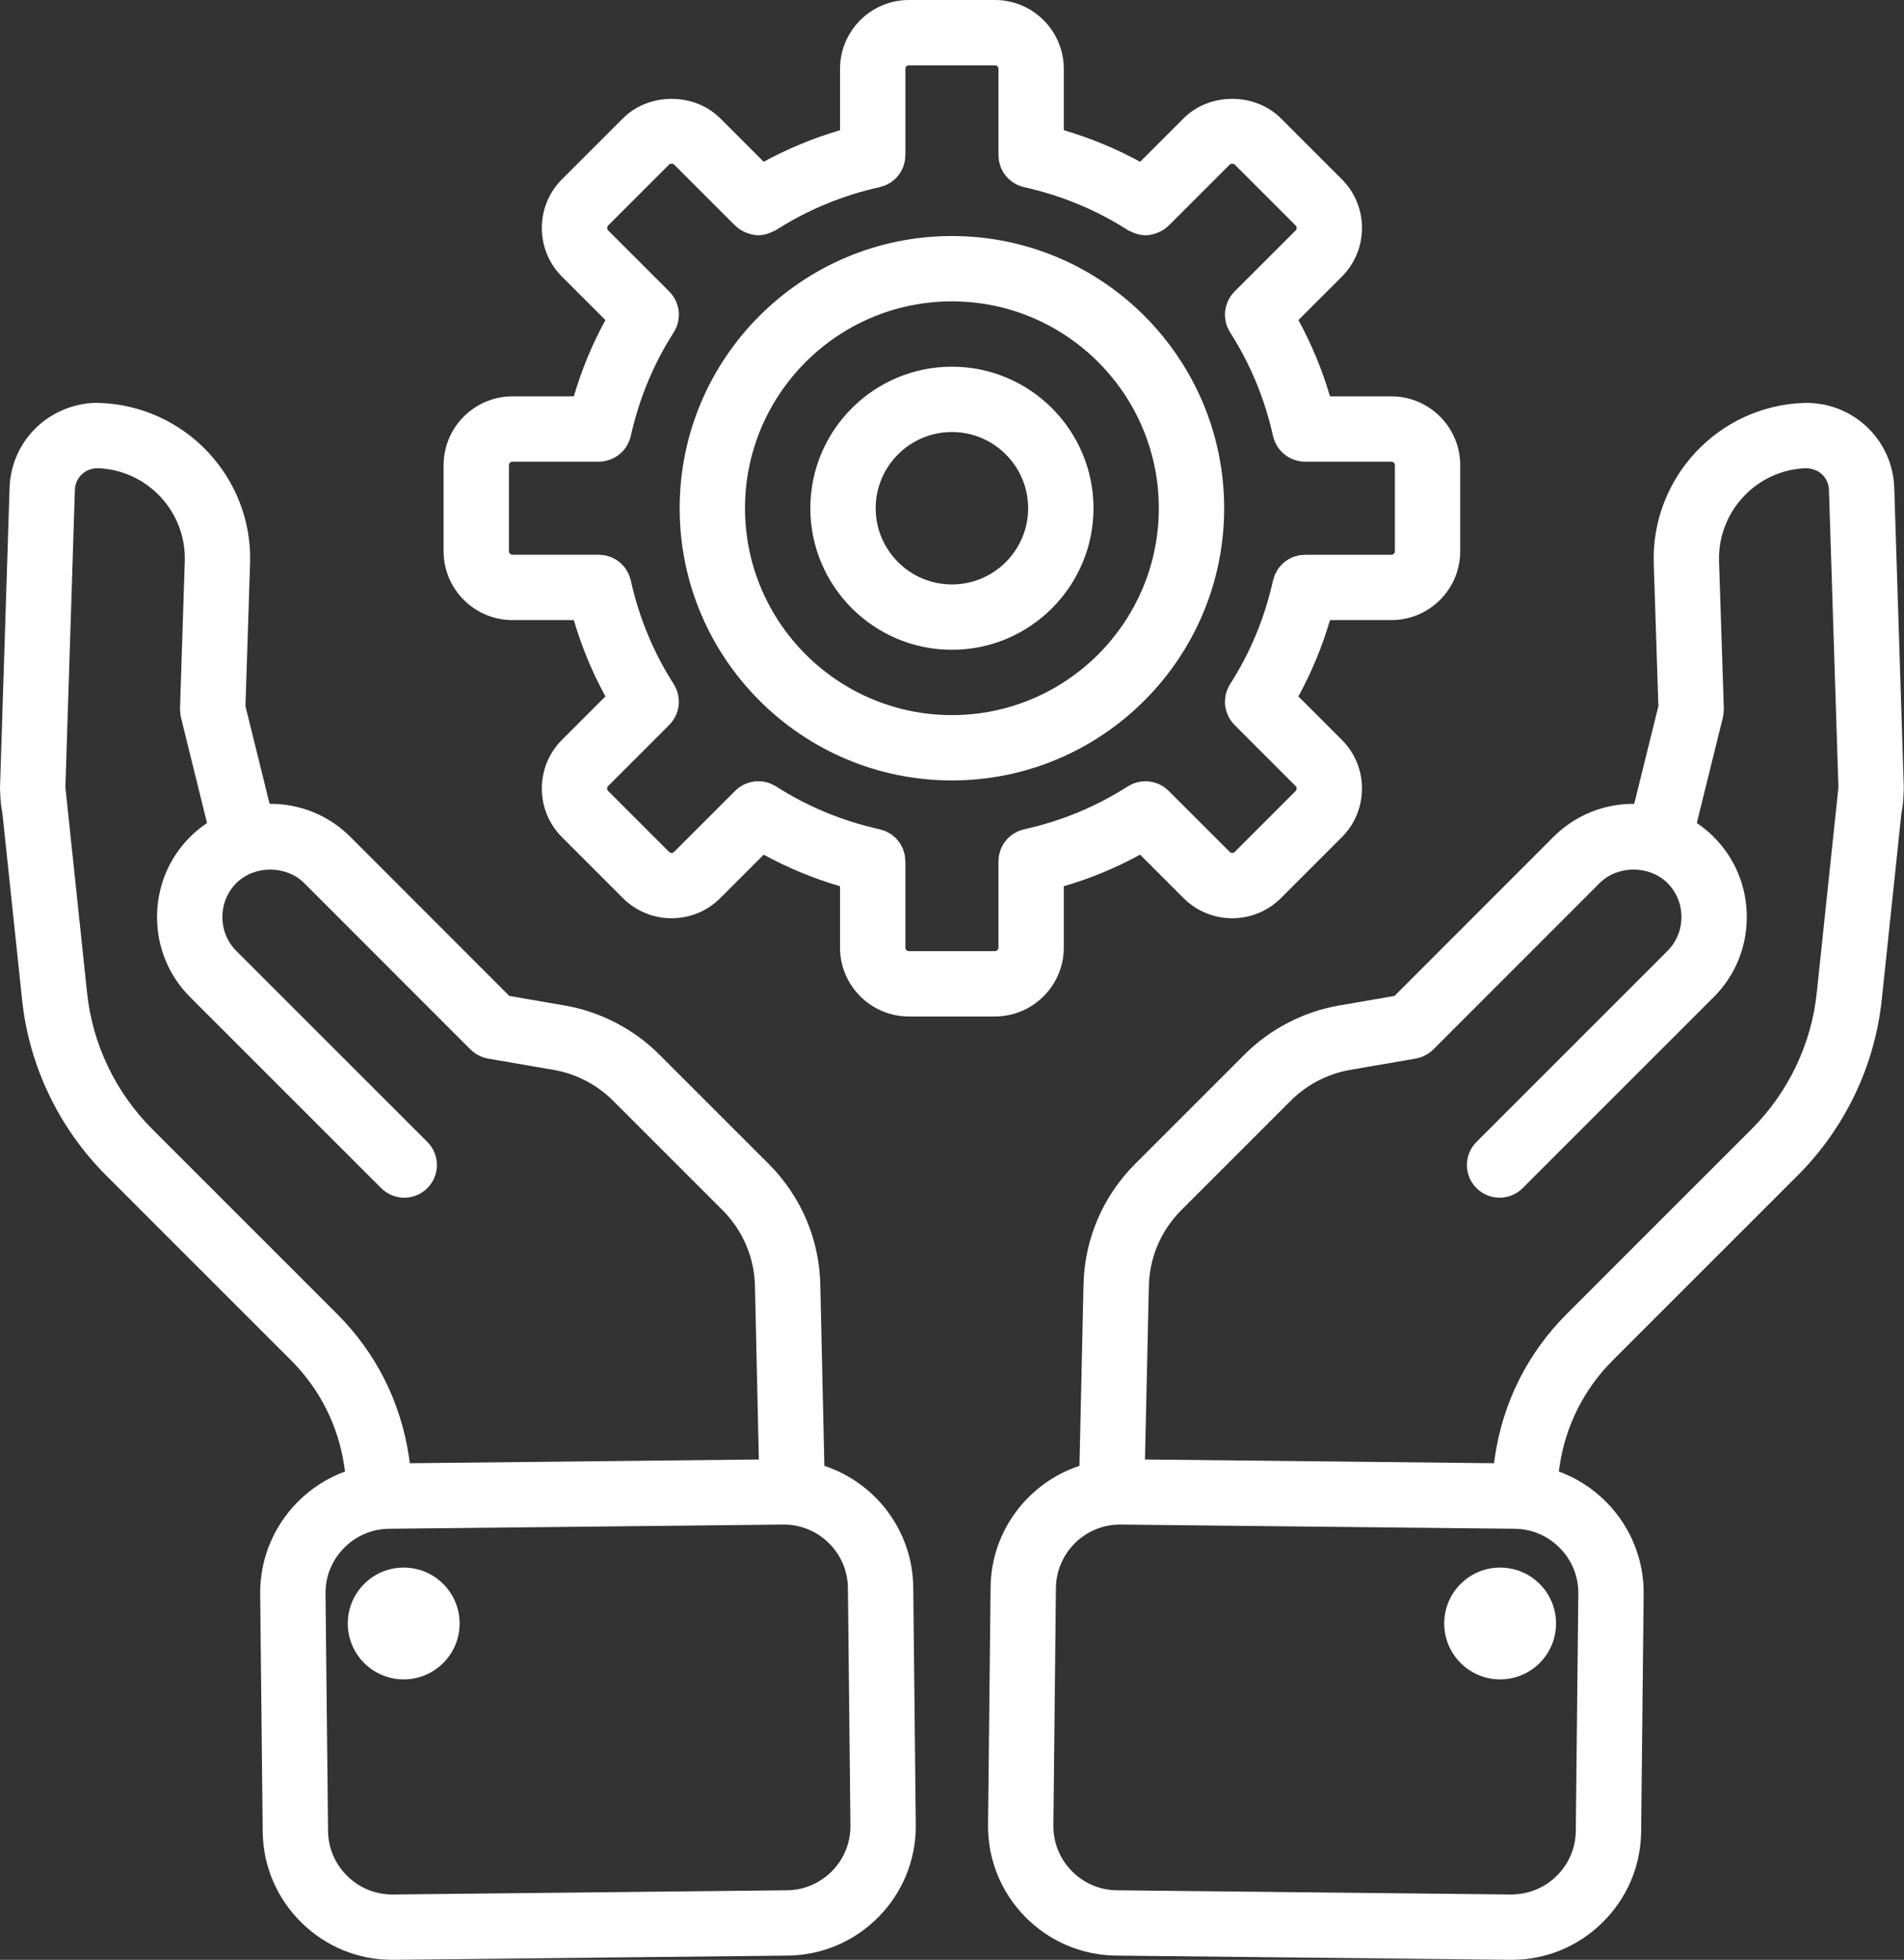 <?xml version="1.0" encoding="UTF-8" standalone="no"?><svg xmlns="http://www.w3.org/2000/svg" xmlns:xlink="http://www.w3.org/1999/xlink" fill="#ffffff" height="300" preserveAspectRatio="xMidYMid meet" version="1" viewBox="-0.0 0.0 291.4 300.0" width="291.4" zoomAndPan="magnify"><rect x="-0.0" y="0.0" width="291.4" height="300.0" fill="#333333" stroke="none"/><g id="change1_1"><path d="M289.906,74.609c-0.124-3.405-1.52-6.606-3.923-9.007c-2.575-2.578-6.113-4.022-9.883-3.924 c-13.079,0.431-23.398,11.434-23.001,24.535l0.71,21.878l-3.696,14.961c-0.034,0-0.066-0.01-0.1-0.01 c-4.642,0-8.994,1.799-12.266,5.067l-24.323,24.343l-8.428,1.456c-5.446,0.926-10.599,3.587-14.505,7.495l-16.758,16.758 c-4.935,4.937-7.741,11.488-7.904,18.452l-0.623,27.77c-7.813,2.589-13.508,9.908-13.602,18.586l-0.387,36.362 c-0.117,10.923,8.675,19.904,19.6,20.023l60.326,0.645c0.075,0,0.146,0.002,0.218,0.002c5.195,0,10.104-2.008,13.841-5.666 c3.789-3.711,5.908-8.659,5.967-13.934l0.387-36.361c0.055-5.275-1.956-10.269-5.664-14.058c-2.098-2.143-4.599-3.729-7.324-4.733 l0.123-0.845c0.921-6.182,3.74-11.777,8.148-16.185l28.301-28.302c7.233-7.231,11.797-16.784,12.855-26.891l3.01-28.533 c0.199-1.013,0.313-2.061,0.332-3.148l0.011-0.105c0.006-0.058-0.003-0.114,0.001-0.172c0.001-0.173,0.026-0.336,0.022-0.512 L289.906,74.609z M241.556,243.932l-0.387,36.361c-0.029,2.604-1.081,5.052-2.962,6.895c-1.882,1.839-4.372,2.811-6.956,2.811 l-60.326-0.645c-5.41-0.059-9.766-4.507-9.707-9.915l0.387-36.362c0.059-5.374,4.45-9.707,9.811-9.707 c0.036,0,0.072,0.002,0.107,0.002l60.329,0.646c2.604,0.028,5.052,1.079,6.891,2.959 C240.586,238.857,241.586,241.328,241.556,243.932z M268.07,172.845l-28.301,28.302c-5.934,5.933-9.727,13.465-10.97,21.797 l-0.152,1.037l-53.413-0.572l0.596-26.569c0.101-4.378,1.868-8.501,4.974-11.61l16.758-16.758c2.454-2.454,5.69-4.126,9.124-4.709 l10.003-1.729c0.353-0.061,0.689-0.161,1.008-0.289c0.024-0.01,0.045-0.025,0.069-0.036c0.6-0.251,1.135-0.61,1.582-1.054 c0.007-0.007,0.016-0.008,0.022-0.015l25.449-25.464c2.754-2.76,7.633-2.752,10.384-0.002c1.377,1.379,2.135,3.223,2.135,5.194 s-0.758,3.813-2.135,5.192L225.97,174.8c-1.953,1.953-1.953,5.119,0,7.07c0.977,0.977,2.256,1.465,3.535,1.465 s2.559-0.488,3.535-1.465l29.235-29.235c3.268-3.267,5.065-7.622,5.065-12.264s-1.797-8.997-5.065-12.264 c-0.8-0.8-1.668-1.506-2.586-2.125l3.993-16.163c0.014-0.055,0.012-0.11,0.024-0.165c0.035-0.167,0.055-0.337,0.073-0.51 c0.019-0.176,0.035-0.35,0.035-0.523c0-0.056,0.013-0.108,0.011-0.164l-0.732-22.559c-0.228-7.594,5.755-13.976,13.284-14.225 c0.964,0.015,1.868,0.332,2.533,0.999c0.436,0.435,0.96,1.185,1.003,2.279l1.452,45.577l-0.341,3.23 c-0.011,0.108-0.03,0.215-0.034,0.323l-2.943,27.902C277.23,159.821,273.685,167.23,268.07,172.845z" fill="inherit"/><circle cx="229.59" cy="248.513" fill="inherit" r="8.557"/><path d="M126.167,224.383l-0.623-27.773c-0.163-6.961-2.969-13.512-7.904-18.449l-16.758-16.758 c-3.906-3.908-9.059-6.569-14.489-7.492l-8.444-1.459l-24.326-24.347c-3.268-3.265-7.62-5.063-12.262-5.063 c-0.034,0-0.066,0.01-0.1,0.01l-3.696-14.961l0.71-21.89c0.397-13.089-9.922-24.092-23.057-24.525 c-3.519-0.129-7.249,1.348-9.824,3.923c-2.406,2.404-3.802,5.605-3.926,9.033L0,120.61c-0.004,0.194,0.024,0.381,0.026,0.574 c0.002,0.019-0.002,0.037,0,0.056l0.004,0.037c0.015,1.102,0.134,2.177,0.34,3.225l3.009,28.518 c1.058,10.112,5.622,19.665,12.855,26.895l28.301,28.306c4.408,4.406,7.227,10.002,8.145,16.169l0.126,0.86 c-2.724,1.004-5.225,2.59-7.323,4.733c-3.708,3.789-5.719,8.783-5.664,14.058l0.387,36.361c0.059,5.275,2.178,10.223,5.967,13.934 c3.74,3.659,8.646,5.666,13.841,5.666c0.072,0,0.143-0.002,0.215-0.002l60.332-0.645c10.921-0.119,19.714-9.1,19.596-20.023 l-0.387-36.362C139.675,234.291,133.979,226.972,126.167,224.383z M51.605,201.149l-28.301-28.306 c-5.615-5.614-9.16-13.022-9.977-20.866l-2.943-27.897c-0.004-0.107-0.023-0.214-0.034-0.321l-0.342-3.242l1.453-45.543 c0.042-1.117,0.566-1.867,1.006-2.305c0.661-0.662,1.566-1.003,2.474-0.998c7.585,0.251,13.568,6.632,13.34,14.215l-0.732,22.57 c-0.002,0.056,0.011,0.108,0.011,0.164c0,0.174,0.017,0.347,0.035,0.523c0.018,0.173,0.038,0.343,0.073,0.51 c0.012,0.055,0.01,0.11,0.024,0.166l3.993,16.163c-0.919,0.619-1.787,1.325-2.586,2.125c-3.268,3.267-5.065,7.622-5.065,12.264 s1.797,8.997,5.065,12.262l29.235,29.237c0.977,0.977,2.256,1.465,3.535,1.465s2.559-0.488,3.535-1.465 c1.953-1.951,1.953-5.117,0-7.07l-29.235-29.238c-1.377-1.377-2.135-3.219-2.135-5.19s0.758-3.815,2.135-5.194 c2.754-2.751,7.63-2.756,10.384-0.002l25.449,25.467c0.007,0.007,0.016,0.008,0.022,0.015c0.448,0.445,0.983,0.803,1.583,1.055 c0.024,0.01,0.045,0.025,0.069,0.035c0.32,0.128,0.656,0.228,1.008,0.289l10.02,1.732c3.418,0.579,6.654,2.251,9.108,4.705 l16.758,16.758c3.105,3.109,4.873,7.231,4.974,11.606l0.596,26.572l-53.414,0.572l-0.154-1.052 C61.332,214.613,57.539,207.08,51.605,201.149z M120.453,289.354l-60.332,0.645c-2.673,0-5.072-0.972-6.953-2.811 c-1.882-1.842-2.933-4.29-2.962-6.895l-0.387-36.361c-0.029-2.604,0.97-5.075,2.813-6.956c1.839-1.88,4.287-2.931,6.891-2.959 l60.329-0.646c0.036,0,0.072-0.002,0.107-0.002c5.361,0,9.753,4.333,9.811,9.707l0.387,36.362 C130.215,284.847,125.86,289.295,120.453,289.354z" fill="inherit"/><circle cx="61.785" cy="248.513" fill="inherit" r="8.557"/><path d="M78.428,94.92h9.394c1.195,4.075,2.81,7.98,4.835,11.682l-6.654,6.654c-4.105,4.105-4.105,10.783,0,14.888l9.339,9.341 c2.051,2.049,4.746,3.075,7.441,3.075c2.699,0,5.394-1.025,7.445-3.078l6.654-6.654c3.701,2.024,7.607,3.639,11.682,4.834v9.395 c0,5.811,4.73,10.539,10.54,10.539h13.164c5.811,0,10.54-4.728,10.54-10.539v-9.395c4.076-1.195,7.981-2.81,11.682-4.834 l6.654,6.654c2.051,2.052,4.746,3.078,7.441,3.078s5.394-1.025,7.448-3.078l9.336-9.338c4.105-4.105,4.105-10.783,0-14.888 l-6.654-6.654c2.025-3.703,3.641-7.608,4.835-11.682h9.394c5.811,0,10.537-4.728,10.537-10.539V71.214 c0-5.811-4.727-10.539-10.537-10.539h-9.394c-1.195-4.075-2.81-7.979-4.835-11.682l6.658-6.656 c4.102-4.105,4.102-10.783-0.003-14.886l-9.336-9.339c-3.981-3.975-10.928-3.97-14.889,0.002l-6.653,6.653 c-3.702-2.024-7.607-3.639-11.683-4.833v-9.395C162.81,4.728,158.08,0,152.269,0h-13.164c-5.811,0-10.54,4.728-10.54,10.539v9.395 c-4.076,1.194-7.981,2.809-11.683,4.833l-6.65-6.651c-3.971-3.975-10.915-3.979-14.893-0.002l-9.336,9.338 c-4.105,4.103-4.105,10.781,0,14.888l6.654,6.654c-2.025,3.703-3.641,7.608-4.835,11.682h-9.394 c-5.811,0-10.537,4.728-10.537,10.539v13.167C67.891,90.192,72.618,94.92,78.428,94.92z M77.891,71.214 c0-0.308,0.231-0.539,0.537-0.539h13.218c0.005,0,0.01,0.002,0.015,0.002c0.01,0,0.018-0.005,0.027-0.005 c0.518-0.003,1.008-0.104,1.477-0.254c0.081-0.026,0.161-0.045,0.241-0.075c0.456-0.171,0.876-0.407,1.258-0.696 c0.07-0.053,0.134-0.109,0.201-0.166c0.376-0.318,0.713-0.677,0.982-1.091c0.03-0.046,0.05-0.098,0.079-0.145 c0.264-0.438,0.468-0.915,0.588-1.427c0.005-0.023,0.021-0.04,0.026-0.064c1.257-5.692,3.47-11.037,6.576-15.885 c0.154-0.24,0.27-0.491,0.378-0.745c0.016-0.037,0.039-0.069,0.054-0.106c0.229-0.573,0.335-1.171,0.344-1.767 c0.001-0.039,0.009-0.076,0.008-0.115c-0.005-0.604-0.126-1.199-0.343-1.762c-0.015-0.038-0.021-0.077-0.037-0.115 c-0.241-0.584-0.597-1.123-1.055-1.588c-0.01-0.01-0.013-0.025-0.023-0.035l-0.04-0.04c-0.003-0.003-0.007-0.007-0.01-0.01 l-9.315-9.317c-0.202-0.2-0.202-0.55-0.003-0.749l9.336-9.336c0.176-0.176,0.573-0.177,0.749-0.002l9.368,9.368 c0.019,0.019,0.046,0.024,0.065,0.043c0.426,0.414,0.917,0.725,1.444,0.959c0.119,0.053,0.235,0.094,0.357,0.138 c0.536,0.191,1.092,0.323,1.663,0.324c0,0,0.005,0.001,0.007,0.001l0.002,0c0.564,0,1.124-0.13,1.671-0.326 c0.16-0.057,0.304-0.134,0.458-0.208c0.188-0.089,0.386-0.141,0.566-0.256c4.847-3.105,10.189-5.319,15.882-6.576 c0.116-0.026,0.219-0.076,0.331-0.109c0.198-0.058,0.397-0.111,0.584-0.192c0.148-0.064,0.281-0.15,0.42-0.228 c0.143-0.079,0.291-0.15,0.425-0.242c0.145-0.1,0.271-0.219,0.403-0.333c0.111-0.095,0.228-0.182,0.331-0.287 c0.119-0.122,0.218-0.259,0.323-0.392c0.095-0.119,0.197-0.232,0.281-0.36c0.09-0.137,0.157-0.285,0.233-0.429 c0.074-0.14,0.155-0.275,0.216-0.422c0.067-0.165,0.109-0.339,0.159-0.511c0.04-0.139,0.092-0.273,0.12-0.416 c0.043-0.216,0.053-0.439,0.067-0.662c0.006-0.101,0.03-0.197,0.03-0.3v-0.061c0-0.007,0-0.014,0-0.021V10.539 c0-0.308,0.231-0.539,0.54-0.539h13.164c0.309,0,0.54,0.231,0.54,0.539v13.149c0,0.007,0,0.014,0,0.021v0.061 c0,0.102,0.024,0.196,0.03,0.296c0.013,0.225,0.025,0.449,0.067,0.667c0.028,0.142,0.078,0.273,0.118,0.41 c0.05,0.174,0.092,0.349,0.16,0.516c0.06,0.147,0.141,0.28,0.214,0.42c0.077,0.146,0.145,0.295,0.235,0.433 c0.083,0.127,0.184,0.238,0.279,0.356c0.106,0.134,0.206,0.272,0.326,0.395c0.102,0.104,0.219,0.191,0.33,0.286 c0.133,0.115,0.26,0.234,0.405,0.334c0.133,0.092,0.28,0.162,0.422,0.241c0.14,0.078,0.273,0.164,0.422,0.229 c0.186,0.081,0.385,0.133,0.581,0.191c0.113,0.033,0.216,0.084,0.333,0.109c5.693,1.257,11.035,3.47,15.882,6.576 c0.18,0.115,0.378,0.167,0.566,0.256c0.154,0.074,0.299,0.151,0.458,0.208c0.547,0.196,1.107,0.326,1.671,0.326l0.002,0 c0.002,0,0.005-0.001,0.005-0.001c0.574-0.001,1.129-0.133,1.665-0.324c0.122-0.044,0.238-0.084,0.357-0.138 c0.527-0.234,1.017-0.545,1.444-0.959c0.02-0.019,0.046-0.024,0.065-0.043l9.372-9.37c0.169-0.173,0.57-0.174,0.745,0.002 l9.336,9.338c0.199,0.199,0.199,0.549,0,0.747l-9.318,9.318c-0.003,0.003-0.007,0.007-0.01,0.01l-0.04,0.04 c-0.01,0.01-0.013,0.025-0.023,0.035c-0.458,0.465-0.813,1.004-1.055,1.588c-0.016,0.038-0.022,0.076-0.037,0.115 c-0.217,0.563-0.338,1.157-0.343,1.762c0,0.039,0.008,0.076,0.008,0.115c0.009,0.596,0.115,1.194,0.344,1.767 c0.015,0.037,0.038,0.069,0.054,0.106c0.108,0.253,0.224,0.505,0.378,0.745c3.105,4.849,5.319,10.194,6.576,15.885 c0.005,0.024,0.021,0.042,0.027,0.065c0.12,0.511,0.323,0.987,0.587,1.424c0.029,0.048,0.05,0.101,0.081,0.148 c0.268,0.413,0.604,0.771,0.979,1.087c0.069,0.058,0.134,0.116,0.206,0.17c0.381,0.288,0.799,0.523,1.254,0.694 c0.08,0.03,0.161,0.049,0.243,0.075c0.469,0.149,0.958,0.25,1.475,0.253c0.01,0,0.018,0.005,0.028,0.005 c0.005,0,0.01-0.002,0.015-0.002h13.218c0.306,0,0.537,0.231,0.537,0.539v13.167c0,0.308-0.231,0.539-0.537,0.539h-13.144 c-0.014,0-0.028,0-0.042,0h-0.044c-0.067,0-0.128,0.017-0.194,0.02c-0.268,0.01-0.533,0.028-0.791,0.08 c-0.069,0.014-0.132,0.041-0.199,0.057c-0.251,0.061-0.498,0.13-0.734,0.228c-0.073,0.03-0.138,0.073-0.208,0.107 c-0.22,0.104-0.437,0.212-0.639,0.347c-0.073,0.048-0.135,0.109-0.205,0.161c-0.186,0.138-0.369,0.278-0.535,0.441 c-0.075,0.074-0.137,0.161-0.207,0.239c-0.141,0.158-0.283,0.314-0.404,0.49c-0.084,0.122-0.146,0.256-0.219,0.386 c-0.084,0.15-0.176,0.293-0.246,0.452c-0.079,0.18-0.129,0.374-0.186,0.564c-0.035,0.118-0.088,0.227-0.115,0.349 c-1.257,5.692-3.47,11.037-6.576,15.885c-0.154,0.24-0.27,0.491-0.378,0.745c-0.016,0.037-0.039,0.069-0.054,0.106 c-0.229,0.573-0.335,1.171-0.344,1.767c-0.001,0.039-0.009,0.076-0.008,0.115c0.005,0.604,0.126,1.199,0.343,1.762 c0.015,0.038,0.021,0.077,0.037,0.115c0.242,0.584,0.597,1.123,1.055,1.588c0.01,0.01,0.013,0.025,0.023,0.035l0.04,0.04 c0.003,0.003,0.007,0.007,0.01,0.01l9.318,9.318c0.199,0.199,0.199,0.549,0,0.747l-9.333,9.334 c-0.202,0.202-0.55,0.202-0.752,0.003l-9.313-9.313c-0.008-0.008-0.016-0.016-0.025-0.025l-0.031-0.031 c-0.008-0.008-0.02-0.01-0.028-0.019c-0.466-0.459-1.006-0.815-1.592-1.057c-0.042-0.017-0.085-0.025-0.128-0.041 c-0.558-0.213-1.146-0.334-1.744-0.34c-0.047,0-0.091,0.009-0.137,0.01c-0.591,0.011-1.183,0.115-1.75,0.341 c-0.038,0.015-0.071,0.039-0.108,0.055c-0.252,0.108-0.504,0.223-0.742,0.375c-4.847,3.104-10.192,5.317-15.889,6.577 c-0.103,0.023-0.194,0.068-0.294,0.097c-0.211,0.061-0.423,0.118-0.622,0.205c-0.141,0.061-0.266,0.143-0.399,0.216 c-0.15,0.083-0.305,0.157-0.445,0.254c-0.139,0.096-0.26,0.211-0.388,0.32c-0.117,0.1-0.24,0.191-0.347,0.301 c-0.115,0.118-0.21,0.25-0.312,0.378c-0.099,0.123-0.204,0.24-0.291,0.372c-0.087,0.133-0.153,0.278-0.227,0.419 c-0.076,0.143-0.159,0.281-0.221,0.433c-0.067,0.163-0.108,0.336-0.157,0.506c-0.04,0.14-0.092,0.274-0.12,0.419 c-0.043,0.216-0.053,0.439-0.067,0.662c-0.006,0.101-0.03,0.197-0.03,0.299v0.061c0,0.007,0,0.014,0,0.021v13.148 c0,0.308-0.231,0.539-0.54,0.539h-13.164c-0.309,0-0.54-0.231-0.54-0.539v-13.148c0-0.007,0-0.014,0-0.021v-0.061 c0-0.104-0.024-0.201-0.031-0.303c-0.013-0.221-0.024-0.443-0.066-0.658c-0.029-0.147-0.081-0.284-0.122-0.426 c-0.049-0.168-0.09-0.339-0.155-0.5c-0.062-0.153-0.146-0.292-0.223-0.436c-0.074-0.14-0.139-0.283-0.225-0.415 c-0.088-0.134-0.194-0.251-0.294-0.376c-0.102-0.127-0.196-0.259-0.31-0.376c-0.108-0.11-0.231-0.203-0.349-0.303 c-0.127-0.108-0.247-0.222-0.385-0.318c-0.141-0.098-0.296-0.173-0.447-0.256c-0.132-0.072-0.257-0.154-0.397-0.215 c-0.199-0.087-0.412-0.144-0.624-0.205c-0.099-0.028-0.19-0.073-0.292-0.096c-5.697-1.26-11.042-3.473-15.889-6.577 c-0.242-0.155-0.495-0.272-0.75-0.381c-0.033-0.014-0.062-0.035-0.096-0.049c-0.574-0.23-1.173-0.336-1.77-0.345 c-0.039-0.001-0.076-0.009-0.115-0.008c-0.601,0.005-1.193,0.126-1.754,0.342c-0.042,0.016-0.084,0.023-0.125,0.04 c-0.583,0.241-1.121,0.596-1.586,1.053c-0.01,0.01-0.024,0.013-0.034,0.023l-0.038,0.038c-0.004,0.004-0.008,0.008-0.012,0.012 l-9.318,9.318c-0.202,0.199-0.547,0.199-0.749,0l-9.336-9.338c-0.199-0.199-0.199-0.549,0-0.747l9.318-9.318 c0.003-0.003,0.007-0.007,0.01-0.01l0.04-0.04c0.01-0.01,0.013-0.025,0.023-0.035c0.458-0.465,0.813-1.004,1.055-1.588 c0.016-0.038,0.022-0.076,0.037-0.115c0.217-0.563,0.338-1.157,0.343-1.762c0-0.039-0.008-0.076-0.008-0.115 c-0.009-0.596-0.115-1.194-0.344-1.767c-0.015-0.037-0.038-0.069-0.054-0.106c-0.108-0.253-0.224-0.505-0.378-0.745 c-3.105-4.849-5.319-10.194-6.576-15.885c-0.029-0.13-0.084-0.247-0.122-0.373c-0.055-0.18-0.101-0.364-0.176-0.535 c-0.082-0.19-0.188-0.361-0.291-0.536c-0.058-0.099-0.105-0.205-0.169-0.299c-0.145-0.214-0.314-0.406-0.489-0.592 c-0.041-0.043-0.074-0.093-0.116-0.135c-0.197-0.196-0.413-0.366-0.638-0.526c-0.035-0.025-0.065-0.055-0.101-0.079 c-0.234-0.157-0.484-0.287-0.742-0.403c-0.037-0.017-0.07-0.039-0.107-0.055c-0.258-0.108-0.529-0.186-0.805-0.25 c-0.046-0.011-0.089-0.029-0.135-0.039c-0.264-0.053-0.537-0.073-0.812-0.082c-0.061-0.002-0.118-0.018-0.18-0.018h-0.041 c-0.014,0-0.028,0-0.042,0H78.428c-0.306,0-0.537-0.231-0.537-0.539V71.214z" fill="inherit"/><path d="M145.687,99.465c11.947,0,21.667-9.72,21.667-21.667s-9.72-21.667-21.667-21.667s-21.667,9.72-21.667,21.667 S133.741,99.465,145.687,99.465z M145.687,66.131c6.432,0,11.667,5.234,11.667,11.667s-5.234,11.667-11.667,11.667 s-11.667-5.234-11.667-11.667S139.255,66.131,145.687,66.131z" fill="inherit"/><path d="M145.687,119.465c22.975,0,41.667-18.691,41.667-41.667s-18.691-41.667-41.667-41.667s-41.667,18.691-41.667,41.667 S122.712,119.465,145.687,119.465z M145.687,46.131c17.461,0,31.667,14.206,31.667,31.667s-14.206,31.667-31.667,31.667 s-31.667-14.206-31.667-31.667S128.226,46.131,145.687,46.131z" fill="inherit"/></g></svg>